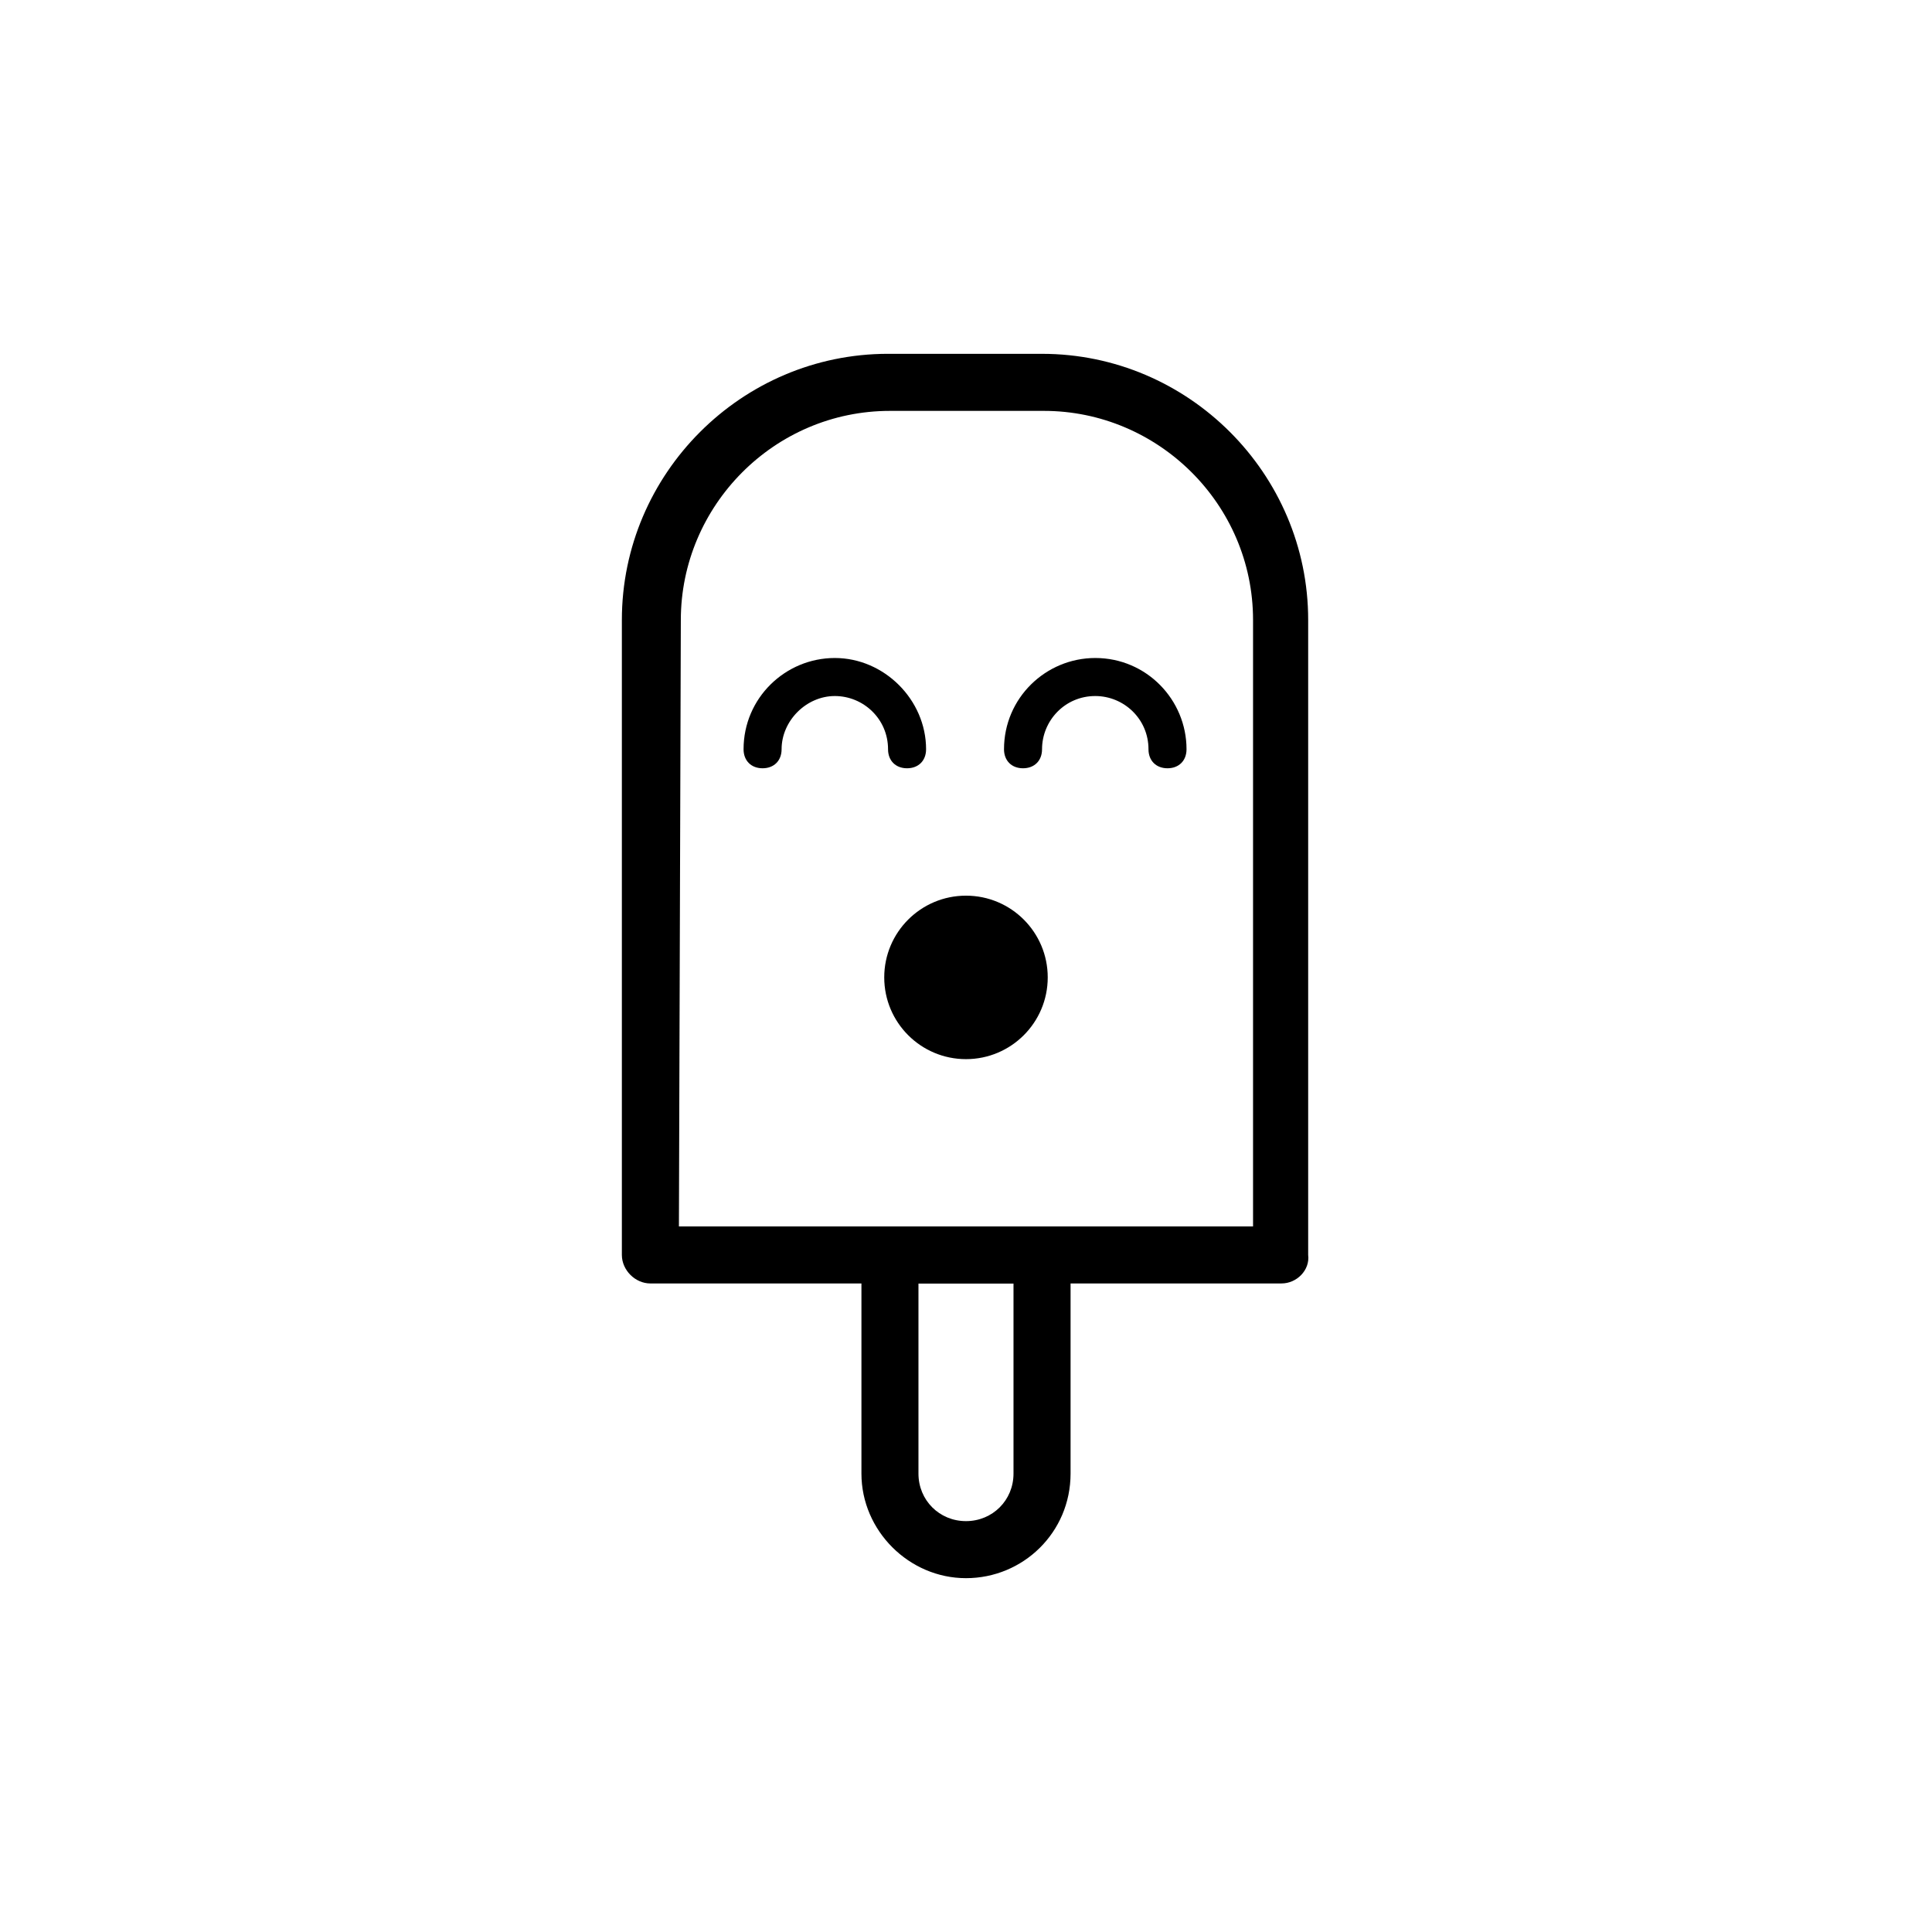 <?xml version="1.0" encoding="UTF-8"?>
<!-- Uploaded to: SVG Repo, www.svgrepo.com, Generator: SVG Repo Mixer Tools -->
<svg fill="#000000" width="800px" height="800px" version="1.1" viewBox="144 144 512 512" xmlns="http://www.w3.org/2000/svg">
 <g>
  <path d="m483.63 484.13h-167.27c-4.031 0-7.559-3.527-7.559-7.559v-168.27c0-38.793 31.738-70.535 70.535-70.535l40.809 0.004c38.793 0 70.535 31.738 70.535 70.535v168.27c0.5 4.027-3.027 7.551-7.055 7.551zm-159.71-15.113h152.15v-160.71c0-30.73-25.191-55.418-55.418-55.418h-40.809c-30.73 0-55.418 25.191-55.418 55.418z"/>
  <path d="m400 562.23c-15.113 0-27.711-12.594-27.711-27.711v-57.938c0-4.031 3.527-7.559 7.559-7.559h40.305c4.031 0 7.559 3.527 7.559 7.559v57.938c-0.004 15.617-12.598 27.711-27.711 27.711zm-12.598-78.094v50.383c0 7.055 5.543 12.594 12.594 12.594 7.055 0 12.594-5.543 12.594-12.594v-50.383z"/>
  <path d="m421.66 403.02c0 11.965-9.699 21.664-21.664 21.664s-21.664-9.699-21.664-21.664c0-11.961 9.699-21.66 21.664-21.66s21.664 9.699 21.664 21.66"/>
  <path d="m384.38 347.6c-3.023 0-5.039-2.016-5.039-5.039 0-8.062-6.551-14.105-14.105-14.105-7.559 0-14.105 6.551-14.105 14.105 0 3.023-2.016 5.039-5.039 5.039-3.023 0-5.039-2.016-5.039-5.039 0-13.602 11.082-24.184 24.184-24.184 13.098 0 24.184 11.082 24.184 24.184 0 3.023-2.016 5.039-5.039 5.039z"/>
  <path d="m453.4 347.6c-3.023 0-5.039-2.016-5.039-5.039 0-8.062-6.551-14.105-14.105-14.105-8.062 0-14.105 6.551-14.105 14.105 0 3.023-2.016 5.039-5.039 5.039-3.023 0-5.039-2.016-5.039-5.039 0-13.602 11.082-24.184 24.184-24.184 13.602 0 24.184 11.082 24.184 24.184 0 3.023-2.016 5.039-5.039 5.039z"/>
 </g>
</svg>